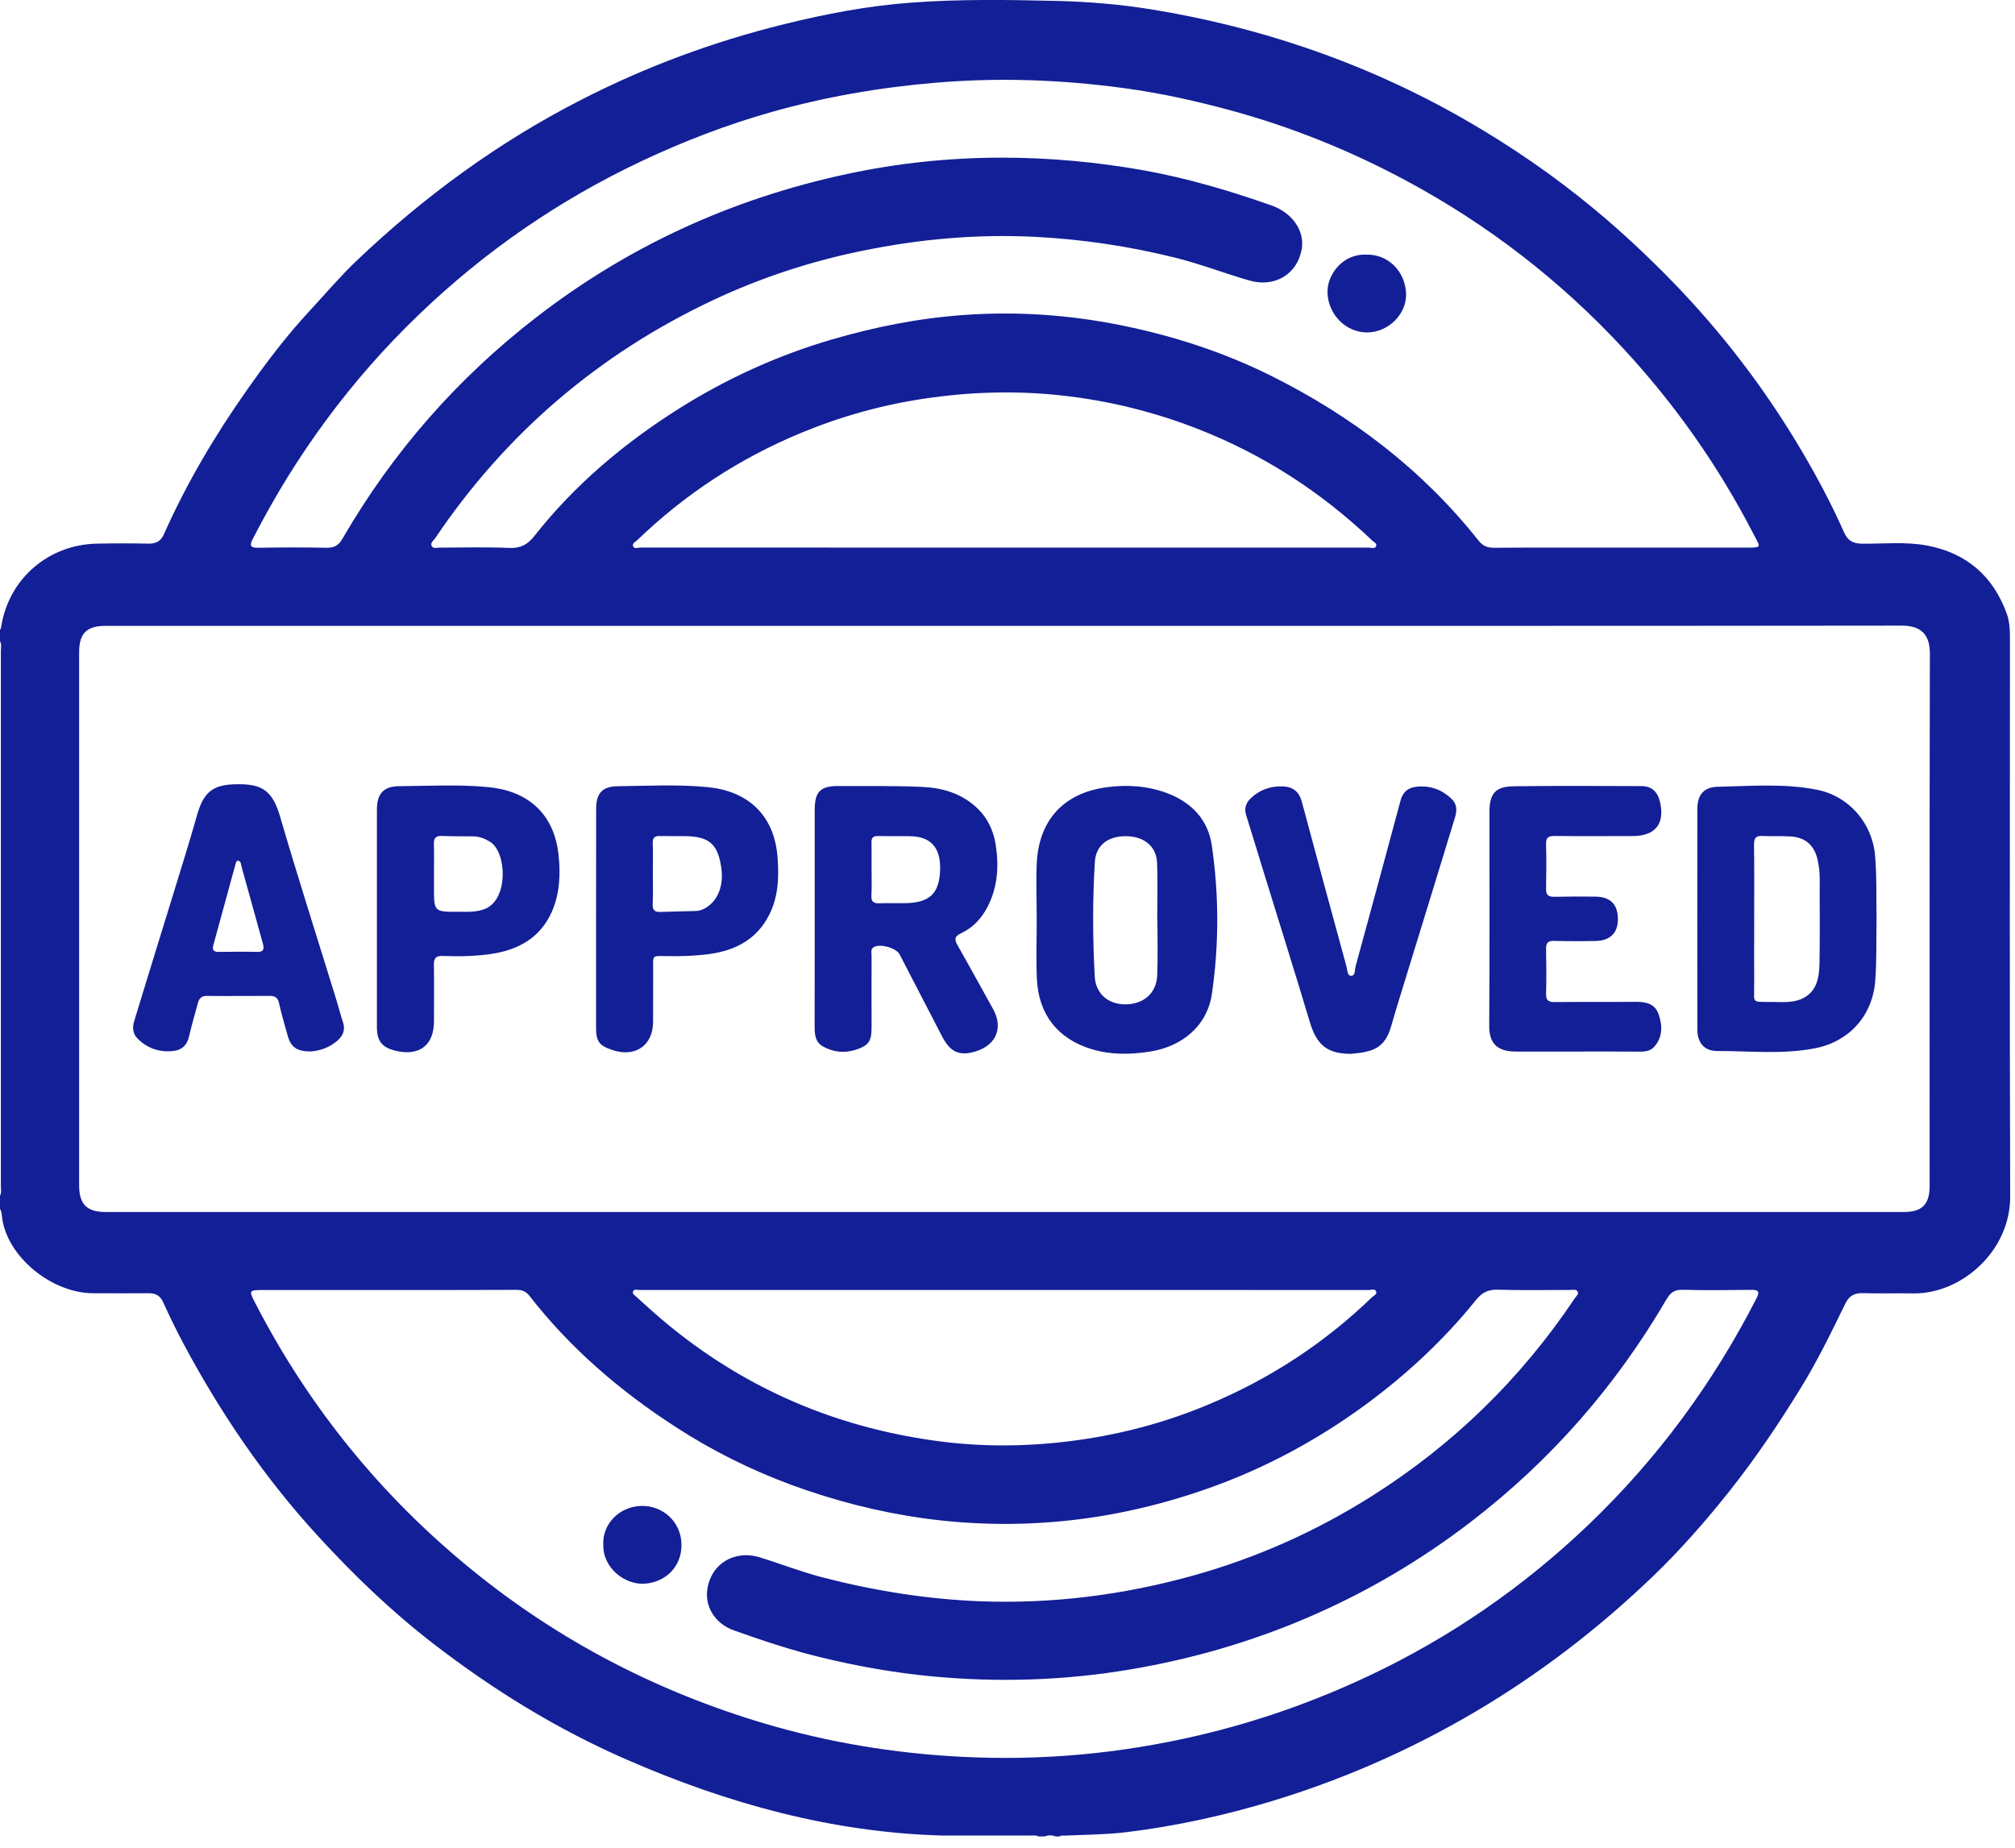 <svg width="121" height="111" viewBox="0 0 121 111" fill="none" xmlns="http://www.w3.org/2000/svg">
<g clip-path="url(#clip0_578_1599)">
<path d="M82.026 15.293C80.621 15.237 79.697 16.5 79.716 17.542C79.74 18.908 80.852 19.997 82.149 19.964C83.398 19.931 84.473 18.842 84.435 17.645C84.388 16.274 83.332 15.246 82.026 15.293ZM82.026 15.293C80.621 15.237 79.697 16.5 79.716 17.542C79.74 18.908 80.852 19.997 82.149 19.964C83.398 19.931 84.473 18.842 84.435 17.645C84.388 16.274 83.332 15.246 82.026 15.293ZM82.026 15.293C80.621 15.237 79.697 16.5 79.716 17.542C79.74 18.908 80.852 19.997 82.149 19.964C83.398 19.931 84.473 18.842 84.435 17.645C84.388 16.274 83.332 15.246 82.026 15.293ZM82.026 15.293C80.621 15.237 79.697 16.5 79.716 17.542C79.74 18.908 80.852 19.997 82.149 19.964C83.398 19.931 84.473 18.842 84.435 17.645C84.388 16.274 83.332 15.246 82.026 15.293ZM38.529 90.437C37.181 90.466 36.167 91.536 36.228 92.761C36.191 94.179 37.544 95.188 38.708 95.108C40.009 95.019 40.942 94.047 40.923 92.752C40.905 91.358 39.759 90.409 38.529 90.437ZM82.026 15.293C80.621 15.237 79.697 16.5 79.716 17.542C79.74 18.908 80.852 19.997 82.149 19.964C83.398 19.931 84.473 18.842 84.435 17.645C84.388 16.274 83.332 15.246 82.026 15.293ZM38.529 90.437C37.181 90.466 36.167 91.536 36.228 92.761C36.191 94.179 37.544 95.188 38.708 95.108C40.009 95.019 40.942 94.047 40.923 92.752C40.905 91.358 39.759 90.409 38.529 90.437ZM82.026 15.293C80.621 15.237 79.697 16.5 79.716 17.542C79.74 18.908 80.852 19.997 82.149 19.964C83.398 19.931 84.473 18.842 84.435 17.645C84.388 16.274 83.332 15.246 82.026 15.293ZM38.529 90.437C37.181 90.466 36.167 91.536 36.228 92.761C36.191 94.179 37.544 95.188 38.708 95.108C40.009 95.019 40.942 94.047 40.923 92.752C40.905 91.358 39.759 90.409 38.529 90.437ZM82.026 15.293C80.621 15.237 79.697 16.5 79.716 17.542C79.74 18.908 80.852 19.997 82.149 19.964C83.398 19.931 84.473 18.842 84.435 17.645C84.388 16.274 83.332 15.246 82.026 15.293ZM38.529 90.437C37.181 90.466 36.167 91.536 36.228 92.761C36.191 94.179 37.544 95.188 38.708 95.108C40.009 95.019 40.942 94.047 40.923 92.752C40.905 91.358 39.759 90.409 38.529 90.437ZM82.026 15.293C80.621 15.237 79.697 16.5 79.716 17.542C79.74 18.908 80.852 19.997 82.149 19.964C83.398 19.931 84.473 18.842 84.435 17.645C84.388 16.274 83.332 15.246 82.026 15.293ZM38.529 90.437C37.181 90.466 36.167 91.536 36.228 92.761C36.191 94.179 37.544 95.188 38.708 95.108C40.009 95.019 40.942 94.047 40.923 92.752C40.905 91.358 39.759 90.409 38.529 90.437ZM82.026 15.293C80.621 15.237 79.697 16.5 79.716 17.542C79.74 18.908 80.852 19.997 82.149 19.964C83.398 19.931 84.473 18.842 84.435 17.645C84.388 16.274 83.332 15.246 82.026 15.293ZM38.529 90.437C37.181 90.466 36.167 91.536 36.228 92.761C36.191 94.179 37.544 95.188 38.708 95.108C40.009 95.019 40.942 94.047 40.923 92.752C40.905 91.358 39.759 90.409 38.529 90.437ZM82.026 15.293C80.621 15.237 79.697 16.5 79.716 17.542C79.74 18.908 80.852 19.997 82.149 19.964C83.398 19.931 84.473 18.842 84.435 17.645C84.388 16.274 83.332 15.246 82.026 15.293ZM120.696 38.539C120.696 37.975 120.701 37.398 120.513 36.872C119.692 34.605 118.104 33.211 115.709 32.76C114.422 32.521 113.121 32.662 111.824 32.652C111.278 32.648 110.952 32.469 110.735 31.972C109.967 30.235 109.076 28.568 108.105 26.935C105.941 23.292 103.381 19.95 100.426 16.908C98.945 15.387 97.399 13.937 95.763 12.58C93.312 10.543 90.695 8.75 87.938 7.168C84.888 5.417 81.682 3.976 78.34 2.844C75.341 1.826 72.282 1.075 69.161 0.568C67.285 0.262 65.399 0.103 63.495 0.056C60.544 -0.014 57.583 -0.061 54.642 0.164C52.096 0.356 49.583 0.835 47.099 1.45C42.842 2.497 38.769 4.008 34.871 6.008C29.897 8.557 25.447 11.819 21.412 15.659C20.417 16.608 19.535 17.654 18.602 18.659C17.216 20.152 15.995 21.762 14.831 23.419C12.903 26.151 11.206 29.024 9.843 32.084C9.655 32.507 9.367 32.652 8.919 32.648C7.882 32.629 6.845 32.624 5.813 32.648C2.913 32.709 0.556 34.741 0.085 37.562C0.071 37.651 0.066 37.75 0 37.825V38.501C0.104 38.694 0.052 38.905 0.052 39.107C0.052 49.805 0.052 60.503 0.052 71.201C0.052 71.403 0.104 71.614 0 71.806V72.595C0.085 72.726 0.099 72.877 0.113 73.022C0.358 75.444 3.102 77.665 5.596 77.665C6.708 77.665 7.821 77.674 8.929 77.665C9.358 77.66 9.622 77.815 9.805 78.219C10.183 79.054 10.583 79.88 11.017 80.692C13.242 84.861 15.877 88.738 19.083 92.235C21.218 94.568 23.491 96.756 25.989 98.685C29.595 101.473 33.461 103.858 37.657 105.684C43.71 108.322 49.979 110.054 56.617 110.233H61.656C61.656 110.233 61.689 110.237 61.708 110.233C61.722 110.237 61.736 110.237 61.755 110.237C61.963 110.242 62.18 110.191 62.382 110.289H62.722C62.948 110.2 63.174 110.2 63.401 110.289H63.627C63.721 110.205 63.839 110.242 63.947 110.237C65.15 110.181 66.361 110.181 67.549 110.04C70.67 109.669 73.739 108.984 76.737 108.055C81.192 106.67 85.406 104.759 89.39 102.318C92.949 100.136 96.206 97.587 99.214 94.709C100.906 93.085 102.453 91.32 103.909 89.48C105.437 87.55 106.804 85.513 108.095 83.42C109.118 81.772 109.958 80.035 110.806 78.298C111.037 77.829 111.334 77.646 111.857 77.66C112.852 77.688 113.851 77.66 114.851 77.674C115.445 77.688 116.011 77.59 116.572 77.411C118.716 76.716 120.72 74.59 120.711 71.839C120.673 60.737 120.696 49.636 120.696 38.539ZM15.189 32.347C17.768 27.31 21.077 22.809 25.159 18.889C29.096 15.105 33.546 12.031 38.501 9.688C41.037 8.491 43.644 7.487 46.335 6.726C49.541 5.82 52.817 5.252 56.145 4.971C59.973 4.642 63.782 4.783 67.577 5.304C69.68 5.59 71.754 6.05 73.809 6.604C77.524 7.609 81.064 9.036 84.445 10.852C89.357 13.491 93.708 16.856 97.489 20.94C100.591 24.292 103.197 27.996 105.286 32.051C105.715 32.887 105.885 32.892 104.758 32.887C102.292 32.882 99.827 32.887 97.357 32.887C94.886 32.887 92.275 32.878 89.729 32.896C89.31 32.901 89.036 32.779 88.777 32.455C85.406 28.202 81.182 24.991 76.35 22.579C73.456 21.137 70.382 20.142 67.195 19.509C64.112 18.898 61.001 18.692 57.871 18.917C55.165 19.11 52.52 19.635 49.909 20.401C46.656 21.358 43.606 22.752 40.763 24.545C37.473 26.62 34.512 29.113 32.094 32.183C31.684 32.704 31.264 32.934 30.585 32.906C29.195 32.845 27.799 32.887 26.404 32.887C26.244 32.882 26.027 32.967 25.933 32.807C25.81 32.605 26.032 32.469 26.131 32.324C30.383 26.015 35.974 21.241 42.866 18.002C45.713 16.669 48.688 15.692 51.776 15.063C55.203 14.359 58.654 14.049 62.151 14.223C64.994 14.368 67.794 14.786 70.557 15.472C72.075 15.847 73.527 16.415 75.026 16.847C76.581 17.293 77.963 16.434 78.18 14.866C78.321 13.815 77.567 12.763 76.35 12.336C73.847 11.458 71.306 10.702 68.699 10.233C65.885 9.731 63.033 9.468 60.167 9.468C57.032 9.468 53.92 9.792 50.866 10.449C44.002 11.918 37.76 14.758 32.207 19.053C27.451 22.729 23.571 27.165 20.563 32.356C20.318 32.779 20.045 32.906 19.578 32.896C18.22 32.868 16.863 32.873 15.51 32.896C15 32.901 14.982 32.746 15.189 32.347ZM82.63 32.812C82.549 32.976 82.356 32.887 82.219 32.887H60.308C53.02 32.887 45.737 32.887 38.453 32.882C38.303 32.882 38.081 33 38.01 32.779C37.963 32.619 38.166 32.544 38.265 32.441C41.131 29.676 44.417 27.526 48.094 26.001C50.474 25.015 52.945 24.32 55.509 23.94C58.267 23.527 61.015 23.447 63.778 23.752C66.592 24.062 69.322 24.738 71.957 25.771C75.888 27.31 79.358 29.564 82.408 32.469C82.502 32.563 82.715 32.633 82.63 32.812ZM105.47 77.984C102.877 83.053 99.539 87.588 95.428 91.531C91.511 95.282 87.094 98.338 82.168 100.657C78.877 102.206 75.474 103.403 71.928 104.229C67.243 105.323 62.5 105.755 57.697 105.501C53.685 105.294 49.739 104.642 45.883 103.497C39.429 101.577 33.569 98.53 28.351 94.287C22.916 89.87 18.588 84.546 15.368 78.336C14.92 77.468 14.916 77.472 15.873 77.472H23.33C25.89 77.468 28.455 77.477 31.014 77.463C31.349 77.458 31.585 77.557 31.788 77.815C34.248 80.979 37.251 83.551 40.603 85.715C42.762 87.114 45.063 88.264 47.486 89.161C52.766 91.104 58.196 91.897 63.83 91.348C66.865 91.052 69.807 90.362 72.654 89.348C76.006 88.151 79.122 86.471 82.007 84.354C84.492 82.523 86.722 80.448 88.65 78.049C89.003 77.613 89.371 77.439 89.937 77.453C91.384 77.496 92.836 77.468 94.288 77.468C94.448 77.468 94.665 77.402 94.745 77.585C94.811 77.721 94.646 77.848 94.561 77.974C91.332 82.8 87.259 86.771 82.342 89.87C79.023 91.963 75.474 93.55 71.683 94.611C67.483 95.784 63.217 96.329 58.851 96.164C55.641 96.038 52.492 95.531 49.39 94.728C48.117 94.399 46.892 93.916 45.638 93.531C44.087 93.047 42.672 93.93 42.47 95.484C42.333 96.498 42.941 97.516 44.077 97.915C45.807 98.53 47.547 99.112 49.343 99.544C51.507 100.065 53.685 100.455 55.891 100.666C59.903 101.051 63.891 100.929 67.874 100.258C71.566 99.633 75.125 98.605 78.552 97.131C82.05 95.629 85.312 93.709 88.334 91.386C93.133 87.701 97.036 83.237 100.077 78.021C100.312 77.622 100.562 77.444 101.048 77.458C102.405 77.496 103.763 77.477 105.116 77.463C105.55 77.458 105.715 77.514 105.47 77.984ZM38.015 77.552C38.086 77.397 38.246 77.468 38.368 77.468H60.341C67.629 77.468 74.913 77.468 82.201 77.472C82.356 77.472 82.578 77.364 82.644 77.58C82.691 77.735 82.484 77.815 82.38 77.913C79.542 80.655 76.289 82.781 72.654 84.312C70.297 85.307 67.846 86.001 65.305 86.4C62.425 86.851 59.54 86.94 56.65 86.588C49.824 85.743 43.856 83.03 38.779 78.392C38.585 78.214 38.387 78.045 38.194 77.862C38.105 77.777 37.949 77.707 38.015 77.552ZM115.874 71.21C115.874 72.332 115.426 72.787 114.313 72.787H6.35C5.214 72.787 4.752 72.323 4.752 71.182V39.177C4.752 38.032 5.2 37.586 6.35 37.586H60.36C78.307 37.586 96.254 37.595 114.2 37.572C115.478 37.572 115.888 38.224 115.888 39.262C115.864 49.913 115.874 60.564 115.874 71.21ZM82.149 19.964C83.398 19.931 84.473 18.842 84.435 17.645C84.388 16.274 83.332 15.246 82.026 15.293C80.621 15.237 79.697 16.5 79.716 17.542C79.74 18.908 80.852 19.997 82.149 19.964ZM38.529 90.437C37.181 90.466 36.167 91.536 36.228 92.761C36.191 94.179 37.544 95.188 38.708 95.108C40.009 95.019 40.942 94.047 40.923 92.752C40.905 91.358 39.759 90.409 38.529 90.437ZM82.026 15.293C80.621 15.237 79.697 16.5 79.716 17.542C79.74 18.908 80.852 19.997 82.149 19.964C83.398 19.931 84.473 18.842 84.435 17.645C84.388 16.274 83.332 15.246 82.026 15.293ZM38.529 90.437C37.181 90.466 36.167 91.536 36.228 92.761C36.191 94.179 37.544 95.188 38.708 95.108C40.009 95.019 40.942 94.047 40.923 92.752C40.905 91.358 39.759 90.409 38.529 90.437ZM82.026 15.293C80.621 15.237 79.697 16.5 79.716 17.542C79.74 18.908 80.852 19.997 82.149 19.964C83.398 19.931 84.473 18.842 84.435 17.645C84.388 16.274 83.332 15.246 82.026 15.293ZM38.529 90.437C37.181 90.466 36.167 91.536 36.228 92.761C36.191 94.179 37.544 95.188 38.708 95.108C40.009 95.019 40.942 94.047 40.923 92.752C40.905 91.358 39.759 90.409 38.529 90.437ZM82.026 15.293C80.621 15.237 79.697 16.5 79.716 17.542C79.74 18.908 80.852 19.997 82.149 19.964C83.398 19.931 84.473 18.842 84.435 17.645C84.388 16.274 83.332 15.246 82.026 15.293ZM38.529 90.437C37.181 90.466 36.167 91.536 36.228 92.761C36.191 94.179 37.544 95.188 38.708 95.108C40.009 95.019 40.942 94.047 40.923 92.752C40.905 91.358 39.759 90.409 38.529 90.437ZM82.026 15.293C80.621 15.237 79.697 16.5 79.716 17.542C79.74 18.908 80.852 19.997 82.149 19.964C83.398 19.931 84.473 18.842 84.435 17.645C84.388 16.274 83.332 15.246 82.026 15.293ZM38.529 90.437C37.181 90.466 36.167 91.536 36.228 92.761C36.191 94.179 37.544 95.188 38.708 95.108C40.009 95.019 40.942 94.047 40.923 92.752C40.905 91.358 39.759 90.409 38.529 90.437ZM82.026 15.293C80.621 15.237 79.697 16.5 79.716 17.542C79.74 18.908 80.852 19.997 82.149 19.964C83.398 19.931 84.473 18.842 84.435 17.645C84.388 16.274 83.332 15.246 82.026 15.293ZM38.529 90.437C37.181 90.466 36.167 91.536 36.228 92.761C36.191 94.179 37.544 95.188 38.708 95.108C40.009 95.019 40.942 94.047 40.923 92.752C40.905 91.358 39.759 90.409 38.529 90.437ZM82.026 15.293C80.621 15.237 79.697 16.5 79.716 17.542C79.74 18.908 80.852 19.997 82.149 19.964C83.398 19.931 84.473 18.842 84.435 17.645C84.388 16.274 83.332 15.246 82.026 15.293ZM38.529 90.437C37.181 90.466 36.167 91.536 36.228 92.761C36.191 94.179 37.544 95.188 38.708 95.108C40.009 95.019 40.942 94.047 40.923 92.752C40.905 91.358 39.759 90.409 38.529 90.437ZM82.026 15.293C80.621 15.237 79.697 16.5 79.716 17.542C79.74 18.908 80.852 19.997 82.149 19.964C83.398 19.931 84.473 18.842 84.435 17.645C84.388 16.274 83.332 15.246 82.026 15.293ZM82.026 15.293C80.621 15.237 79.697 16.5 79.716 17.542C79.74 18.908 80.852 19.997 82.149 19.964C83.398 19.931 84.473 18.842 84.435 17.645C84.388 16.274 83.332 15.246 82.026 15.293Z" fill="#131F96"/>
<path d="M59.639 60.606C58.927 59.33 58.229 58.048 57.508 56.781C57.31 56.433 57.296 56.241 57.706 56.048C58.427 55.715 58.95 55.147 59.309 54.448C59.917 53.265 59.992 51.993 59.789 50.721C59.658 49.861 59.285 49.082 58.616 48.472C57.692 47.627 56.556 47.308 55.358 47.256C53.685 47.186 52.011 47.209 50.333 47.205C49.263 47.2 48.923 47.552 48.923 48.632C48.919 50.81 48.923 52.983 48.923 55.157C48.923 57.33 48.923 59.503 48.919 61.681C48.919 62.146 48.966 62.597 49.428 62.85C50.05 63.193 50.715 63.259 51.389 63.043C52.162 62.789 52.337 62.531 52.337 61.724C52.337 60.282 52.332 58.837 52.337 57.396C52.341 57.217 52.261 57.006 52.464 56.884C52.841 56.649 53.821 56.926 54.024 57.321C54.877 58.963 55.726 60.611 56.579 62.254C57.069 63.198 57.63 63.442 58.602 63.136C59.827 62.756 60.252 61.714 59.639 60.606ZM56.447 52.373C56.372 53.706 55.764 54.203 54.42 54.236C53.873 54.251 53.331 54.227 52.784 54.246C52.45 54.255 52.313 54.142 52.327 53.795C52.355 53.274 52.337 52.748 52.337 52.223C52.332 51.683 52.346 51.138 52.332 50.598C52.322 50.307 52.44 50.199 52.728 50.209C53.364 50.223 54.005 50.214 54.642 50.218C56.169 50.232 56.513 51.227 56.447 52.373Z" fill="#131F96"/>
<path d="M112.597 51.377C112.428 49.42 111.014 47.796 109.095 47.425C107.115 47.035 105.121 47.209 103.131 47.251C102.306 47.27 101.929 47.749 101.925 48.57C101.925 52.992 101.92 57.414 101.925 61.836C101.929 62.611 102.33 63.118 103.113 63.118C105.083 63.113 107.058 63.338 109.019 62.949C111.056 62.54 112.428 60.996 112.602 58.959C112.706 57.701 112.659 56.447 112.687 55.194C112.663 53.922 112.706 52.65 112.597 51.377ZM109.26 57.827C109.246 58.724 109.104 59.62 108.124 60.015C107.563 60.24 106.94 60.17 106.342 60.17C105.14 60.17 105.347 60.235 105.338 59.198C105.333 57.87 105.338 56.541 105.338 55.213C105.338 53.715 105.352 52.218 105.328 50.72C105.328 50.326 105.437 50.181 105.837 50.204C106.398 50.237 106.964 50.199 107.525 50.232C108.435 50.293 108.963 50.777 109.151 51.659C109.232 52.025 109.274 52.396 109.274 52.772C109.265 54.457 109.293 56.142 109.26 57.827Z" fill="#131F96"/>
<path d="M72.768 50.768C72.546 49.247 71.57 48.191 70.085 47.632C68.907 47.191 67.691 47.115 66.474 47.275C63.867 47.618 62.373 49.256 62.255 51.875C62.208 52.997 62.255 54.124 62.255 55.251C62.255 56.429 62.213 57.612 62.264 58.79C62.364 60.916 63.509 62.386 65.546 63.005C66.677 63.348 67.837 63.339 69.01 63.16C70.981 62.86 72.49 61.625 72.777 59.672C73.206 56.715 73.201 53.725 72.768 50.768ZM69.491 58.56C69.454 59.626 68.695 60.297 67.615 60.316C66.564 60.33 65.8 59.701 65.739 58.64C65.616 56.34 65.602 54.039 65.748 51.744C65.814 50.758 66.535 50.209 67.615 50.218C68.699 50.223 69.444 50.824 69.482 51.824C69.529 52.964 69.491 54.105 69.491 55.246H69.501C69.501 56.354 69.534 57.457 69.491 58.56Z" fill="#131F96"/>
<path d="M20.591 61.372C20.445 60.949 20.341 60.508 20.209 60.081C19.069 56.382 17.886 52.697 16.801 48.979C16.344 47.43 15.66 47.097 14.336 47.097C12.912 47.097 12.261 47.43 11.837 48.937C11.361 50.627 10.828 52.303 10.315 53.983C9.565 56.415 8.811 58.846 8.071 61.278C7.948 61.667 7.943 62.062 8.269 62.381C8.867 62.968 9.593 63.217 10.428 63.113C10.927 63.052 11.229 62.77 11.347 62.264C11.502 61.588 11.7 60.926 11.88 60.254C11.95 59.973 12.092 59.804 12.422 59.809C13.685 59.823 14.948 59.809 16.207 59.809C16.514 59.809 16.683 59.912 16.754 60.24C16.9 60.898 17.093 61.541 17.273 62.193C17.461 62.874 17.82 63.141 18.621 63.146C19.168 63.113 19.752 62.935 20.242 62.512C20.596 62.207 20.756 61.846 20.591 61.372ZM15.439 57.166C14.67 57.147 13.902 57.156 13.134 57.166C12.808 57.17 12.738 57.034 12.813 56.753C13.27 55.096 13.718 53.443 14.171 51.791C14.185 51.744 14.241 51.711 14.274 51.678C14.487 51.72 14.463 51.904 14.501 52.035C14.934 53.579 15.359 55.124 15.788 56.673C15.868 56.973 15.849 57.18 15.439 57.166Z" fill="#131F96"/>
<path d="M99.337 62.864C99.129 63.099 98.832 63.156 98.516 63.156C97.234 63.146 95.952 63.151 94.674 63.151C93.397 63.151 92.223 63.156 91.002 63.151C89.993 63.141 89.413 62.742 89.427 61.588C89.46 57.316 89.437 53.04 89.442 48.763C89.442 47.66 89.795 47.233 90.898 47.219C93.458 47.186 96.018 47.2 98.582 47.209C99.162 47.209 99.525 47.538 99.666 48.097C100.011 49.444 99.421 50.209 98.04 50.209C96.475 50.209 94.91 50.223 93.35 50.204C92.954 50.2 92.826 50.322 92.841 50.716C92.864 51.599 92.859 52.481 92.841 53.364C92.831 53.73 92.958 53.861 93.326 53.856C94.156 53.838 94.985 53.838 95.81 53.847C96.697 53.861 97.135 54.293 97.154 55.161C97.173 55.997 96.716 56.485 95.843 56.509C94.995 56.527 94.146 56.527 93.302 56.504C92.906 56.495 92.836 56.678 92.841 57.016C92.859 57.898 92.864 58.781 92.841 59.663C92.826 60.062 92.968 60.184 93.359 60.179C94.995 60.161 96.635 60.179 98.276 60.165C98.87 60.165 99.384 60.297 99.596 60.902C99.832 61.583 99.855 62.273 99.337 62.864Z" fill="#131F96"/>
<path d="M33.541 51.345C33.268 48.782 31.608 47.477 29.284 47.266C27.526 47.101 25.749 47.2 23.981 47.214C23.029 47.219 22.633 47.669 22.633 48.627V61.672C22.633 62.522 22.934 62.902 23.755 63.104C25.178 63.447 26.06 62.77 26.06 61.339C26.06 60.212 26.074 59.09 26.055 57.964C26.046 57.555 26.168 57.391 26.597 57.41C27.535 57.447 28.478 57.428 29.416 57.302C31.076 57.072 32.429 56.349 33.136 54.758C33.612 53.673 33.668 52.518 33.541 51.345ZM29.143 54.575C28.624 54.795 28.078 54.753 27.535 54.758C26.06 54.762 26.06 54.758 26.06 53.293V52.509C26.06 51.908 26.074 51.307 26.055 50.711C26.041 50.35 26.149 50.19 26.526 50.204C27.168 50.228 27.809 50.218 28.445 50.228C28.813 50.237 29.133 50.368 29.445 50.566C30.416 51.176 30.557 53.983 29.143 54.575Z" fill="#131F96"/>
<path d="M46.698 51.556C46.514 48.833 44.789 47.491 42.484 47.27C40.688 47.096 38.878 47.195 37.072 47.218C36.162 47.228 35.799 47.655 35.799 48.561C35.794 50.753 35.794 52.945 35.794 55.138V61.714C35.794 62.545 35.978 62.794 36.78 63.061C38.152 63.521 39.217 62.78 39.217 61.362C39.217 60.329 39.217 59.301 39.222 58.269C39.222 57.344 39.104 57.405 40.051 57.419C40.9 57.433 41.744 57.41 42.583 57.297C44.134 57.086 45.416 56.433 46.166 54.987C46.731 53.908 46.779 52.748 46.698 51.556ZM42.361 54.532C42.173 54.64 41.989 54.706 41.777 54.71C41.065 54.729 40.353 54.743 39.637 54.767C39.307 54.776 39.179 54.64 39.193 54.293C39.226 53.673 39.203 53.058 39.203 52.438C39.203 51.819 39.222 51.241 39.198 50.645C39.184 50.326 39.297 50.199 39.608 50.209C40.099 50.218 40.589 50.209 41.074 50.213C42.597 50.218 43.125 50.683 43.323 52.185C43.455 53.222 43.087 54.114 42.361 54.532Z" fill="#131F96"/>
<path d="M87.372 49.092C86.957 50.453 86.542 51.81 86.123 53.171C85.449 55.368 84.77 57.569 84.096 59.766C83.907 60.376 83.723 60.982 83.549 61.597C83.167 62.953 82.455 63.169 81.154 63.287C79.712 63.296 79.07 62.77 78.651 61.367C77.784 58.466 76.869 55.574 75.978 52.678C75.591 51.429 75.214 50.176 74.823 48.927C74.7 48.538 74.837 48.205 75.092 47.956C75.624 47.435 76.294 47.195 77.043 47.228C77.642 47.252 78.01 47.547 78.17 48.134C79.052 51.425 79.942 54.711 80.843 57.996C80.904 58.217 80.895 58.597 81.13 58.602C81.404 58.607 81.347 58.222 81.409 58.011C82.314 54.711 83.209 51.406 84.096 48.096C84.228 47.599 84.515 47.313 85.02 47.252C85.864 47.148 86.585 47.411 87.183 47.993C87.504 48.303 87.495 48.697 87.372 49.092Z" fill="#131F96"/>
</g>
<defs>
<clipPath id="clip0_578_1599">
<rect width="120.711" height="110.289" fill="white"/>
</clipPath>
</defs>
</svg>
